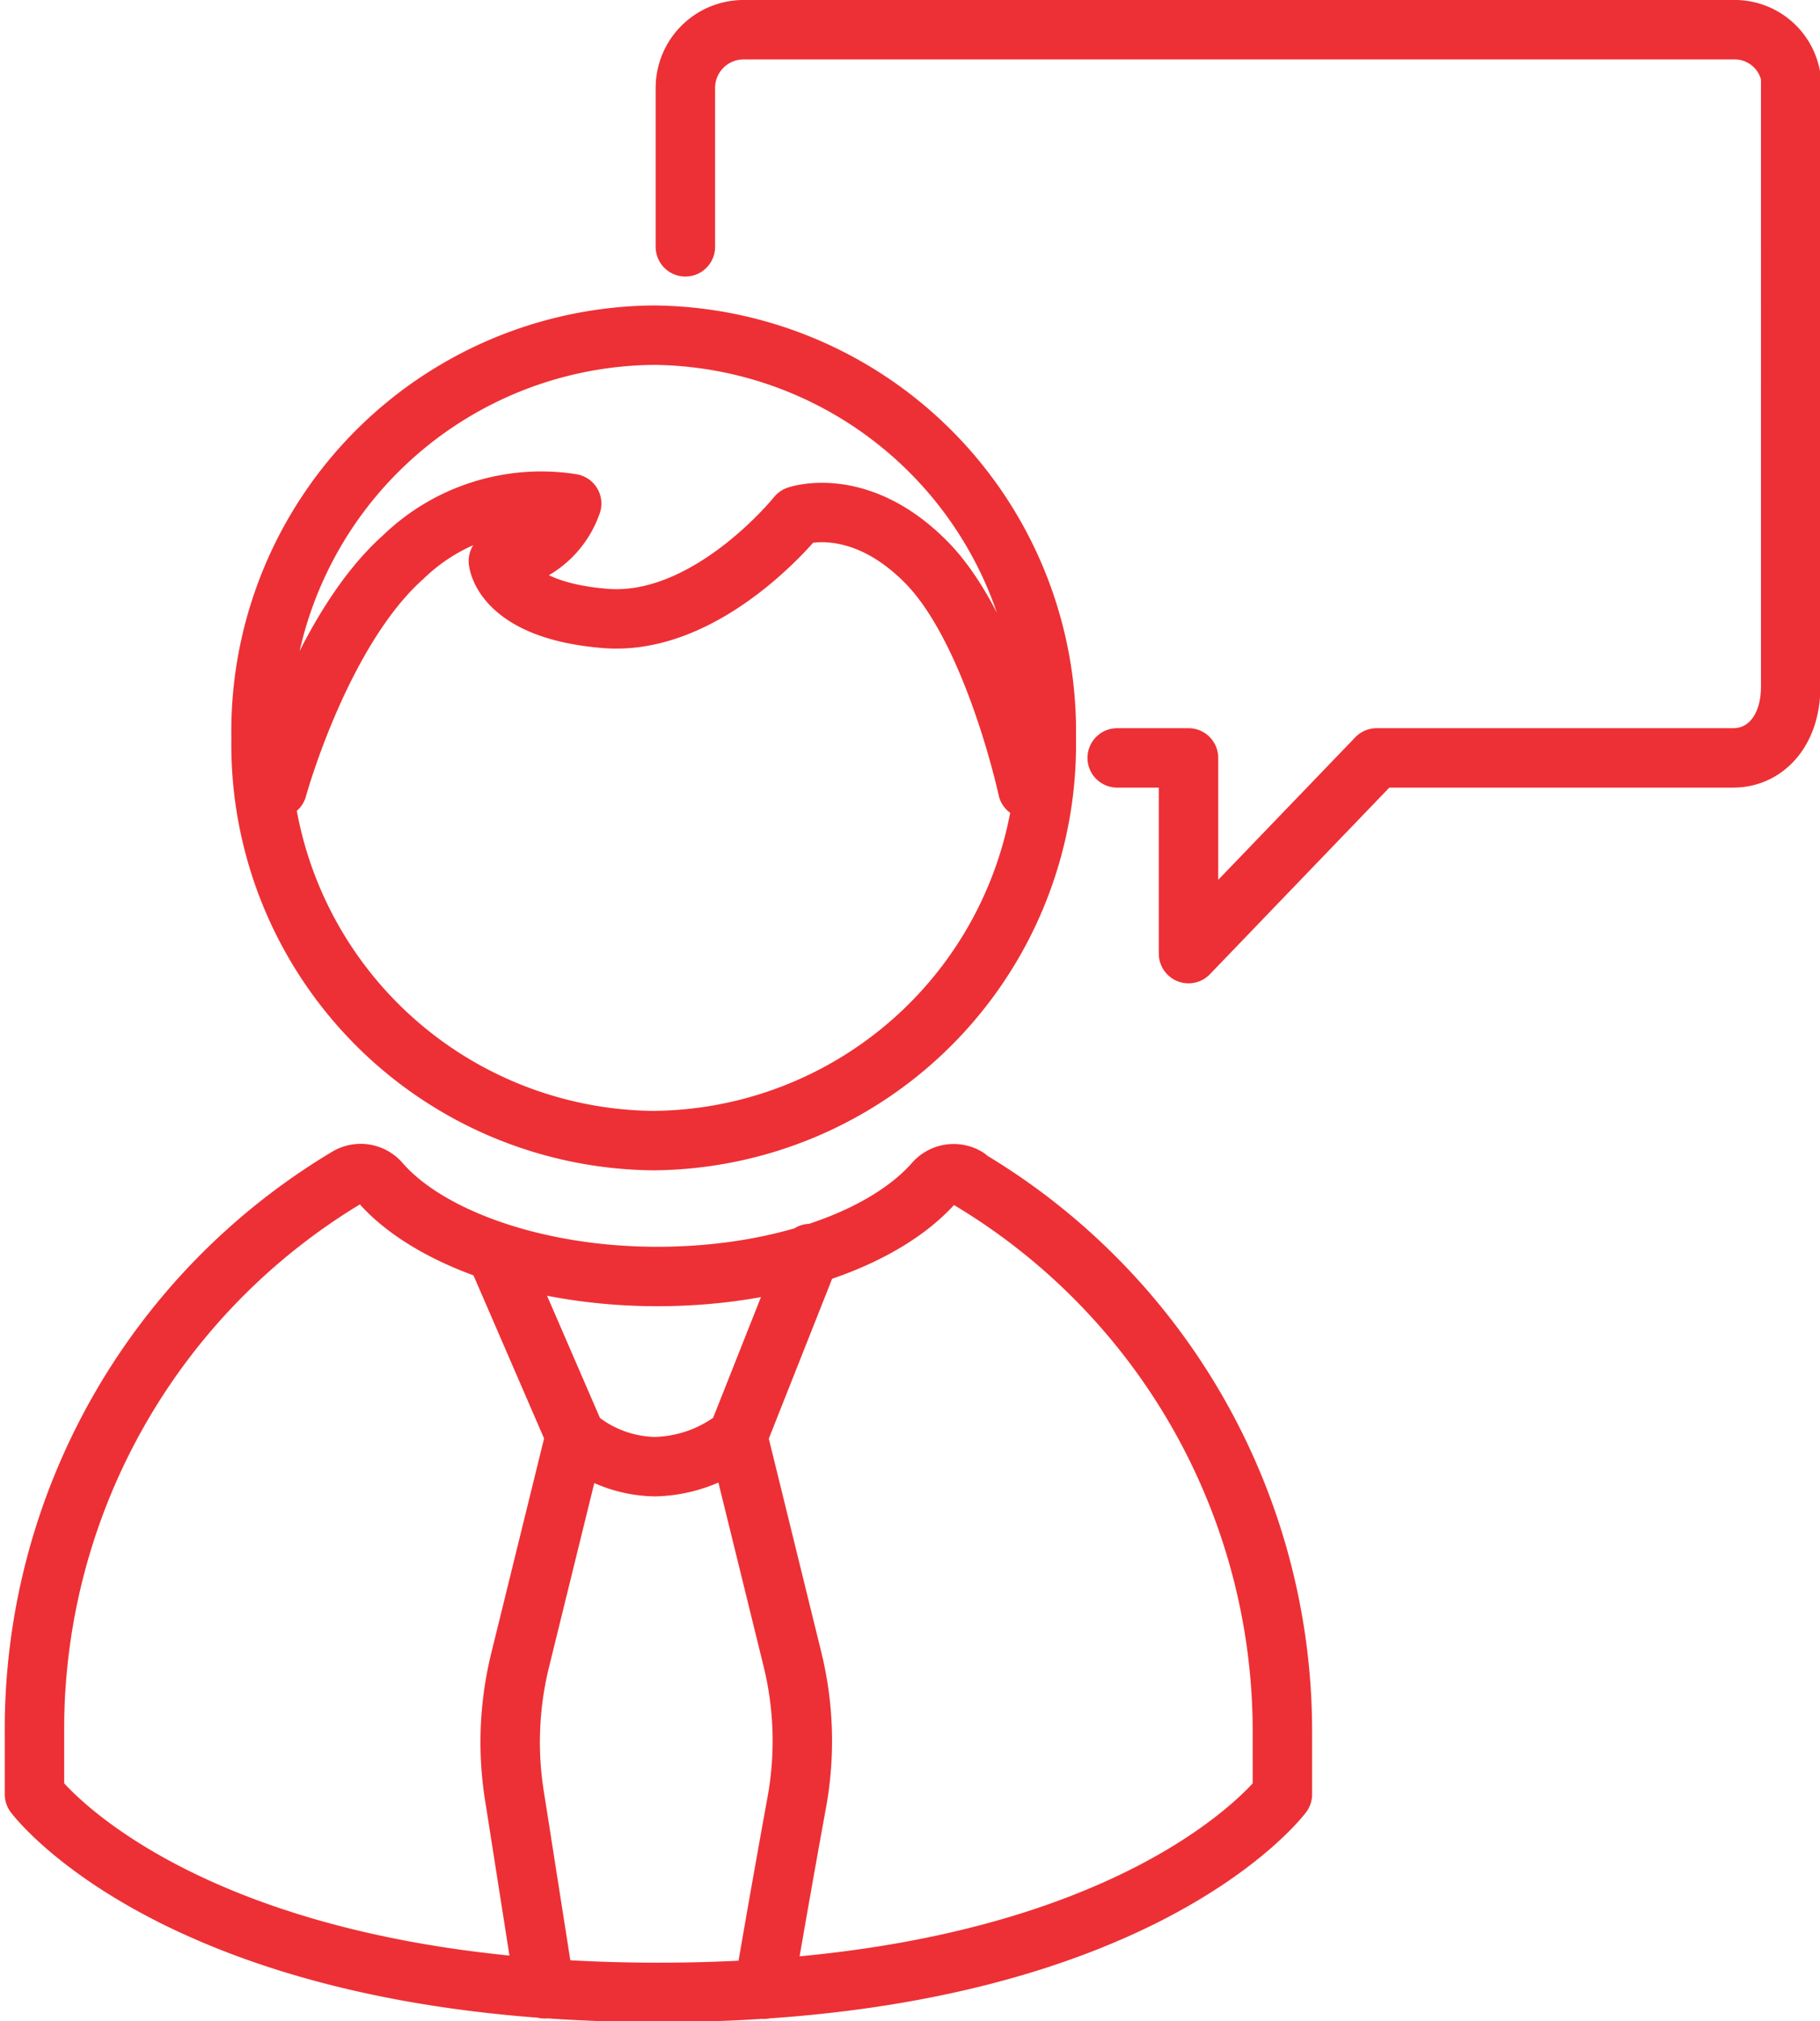 <svg id="Слой_1" data-name="Слой 1" xmlns="http://www.w3.org/2000/svg" xmlns:xlink="http://www.w3.org/1999/xlink" viewBox="0 0 45.94 51.02"><defs><style>.cls-1,.cls-3{fill:none;}.cls-2{clip-path:url(#clip-path);}.cls-3{stroke:#ed3035;stroke-linecap:round;stroke-linejoin:round;stroke-width:1.5px;}</style><clipPath id="clip-path" transform="translate(0 0.02)"><rect class="cls-1" y="-0.02" width="45.94" height="51.02"/></clipPath></defs><title>2_4_2</title><g class="cls-2"><path class="cls-3" d="M28.2,19.11H30v4.94l4.75-4.94h9c.8,0,1.45-.67,1.45-1.8V1.9A1.44,1.44,0,0,0,43.74.73h-25A1.47,1.47,0,0,0,17.3,2.21v4m8.64,13.68s-.86-4-2.56-5.72S20.12,13,20.12,13s-2.24,2.8-4.84,2.59-2.7-1.45-2.7-1.45a2.17,2.17,0,0,0,1.85-1.45,5,5,0,0,0-4.25,1.35C8.09,15.9,7,19.88,7,19.88M20.45,31.62l-1.83,4.62a3.47,3.47,0,0,1-2.09.76,3.17,3.17,0,0,1-2-.76l-2-4.62m1.22,18.56L13,45.4a8.65,8.65,0,0,1,.13-3.52l1.39-5.65m4.14.17L20,41.85a8.64,8.64,0,0,1,.12,3.58c-.23,1.26-.54,3-.84,4.76m5.13-20.49a.65.65,0,0,0-.82.12c-1.23,1.41-3.91,2.38-7,2.38s-5.81-1-7-2.38a.65.65,0,0,0-.83-.12,16.23,16.23,0,0,0-7.89,14v1.57s3.71,5,15.75,5,15.75-5,15.75-5V43.7A16.23,16.23,0,0,0,24.36,29.69Zm2-11.08A10,10,0,0,1,16.5,28.77,10,10,0,0,1,6.59,18.61,10,10,0,0,1,16.5,8.44,10,10,0,0,1,26.41,18.61Z" transform="translate(0 0.02)"/></g></svg>